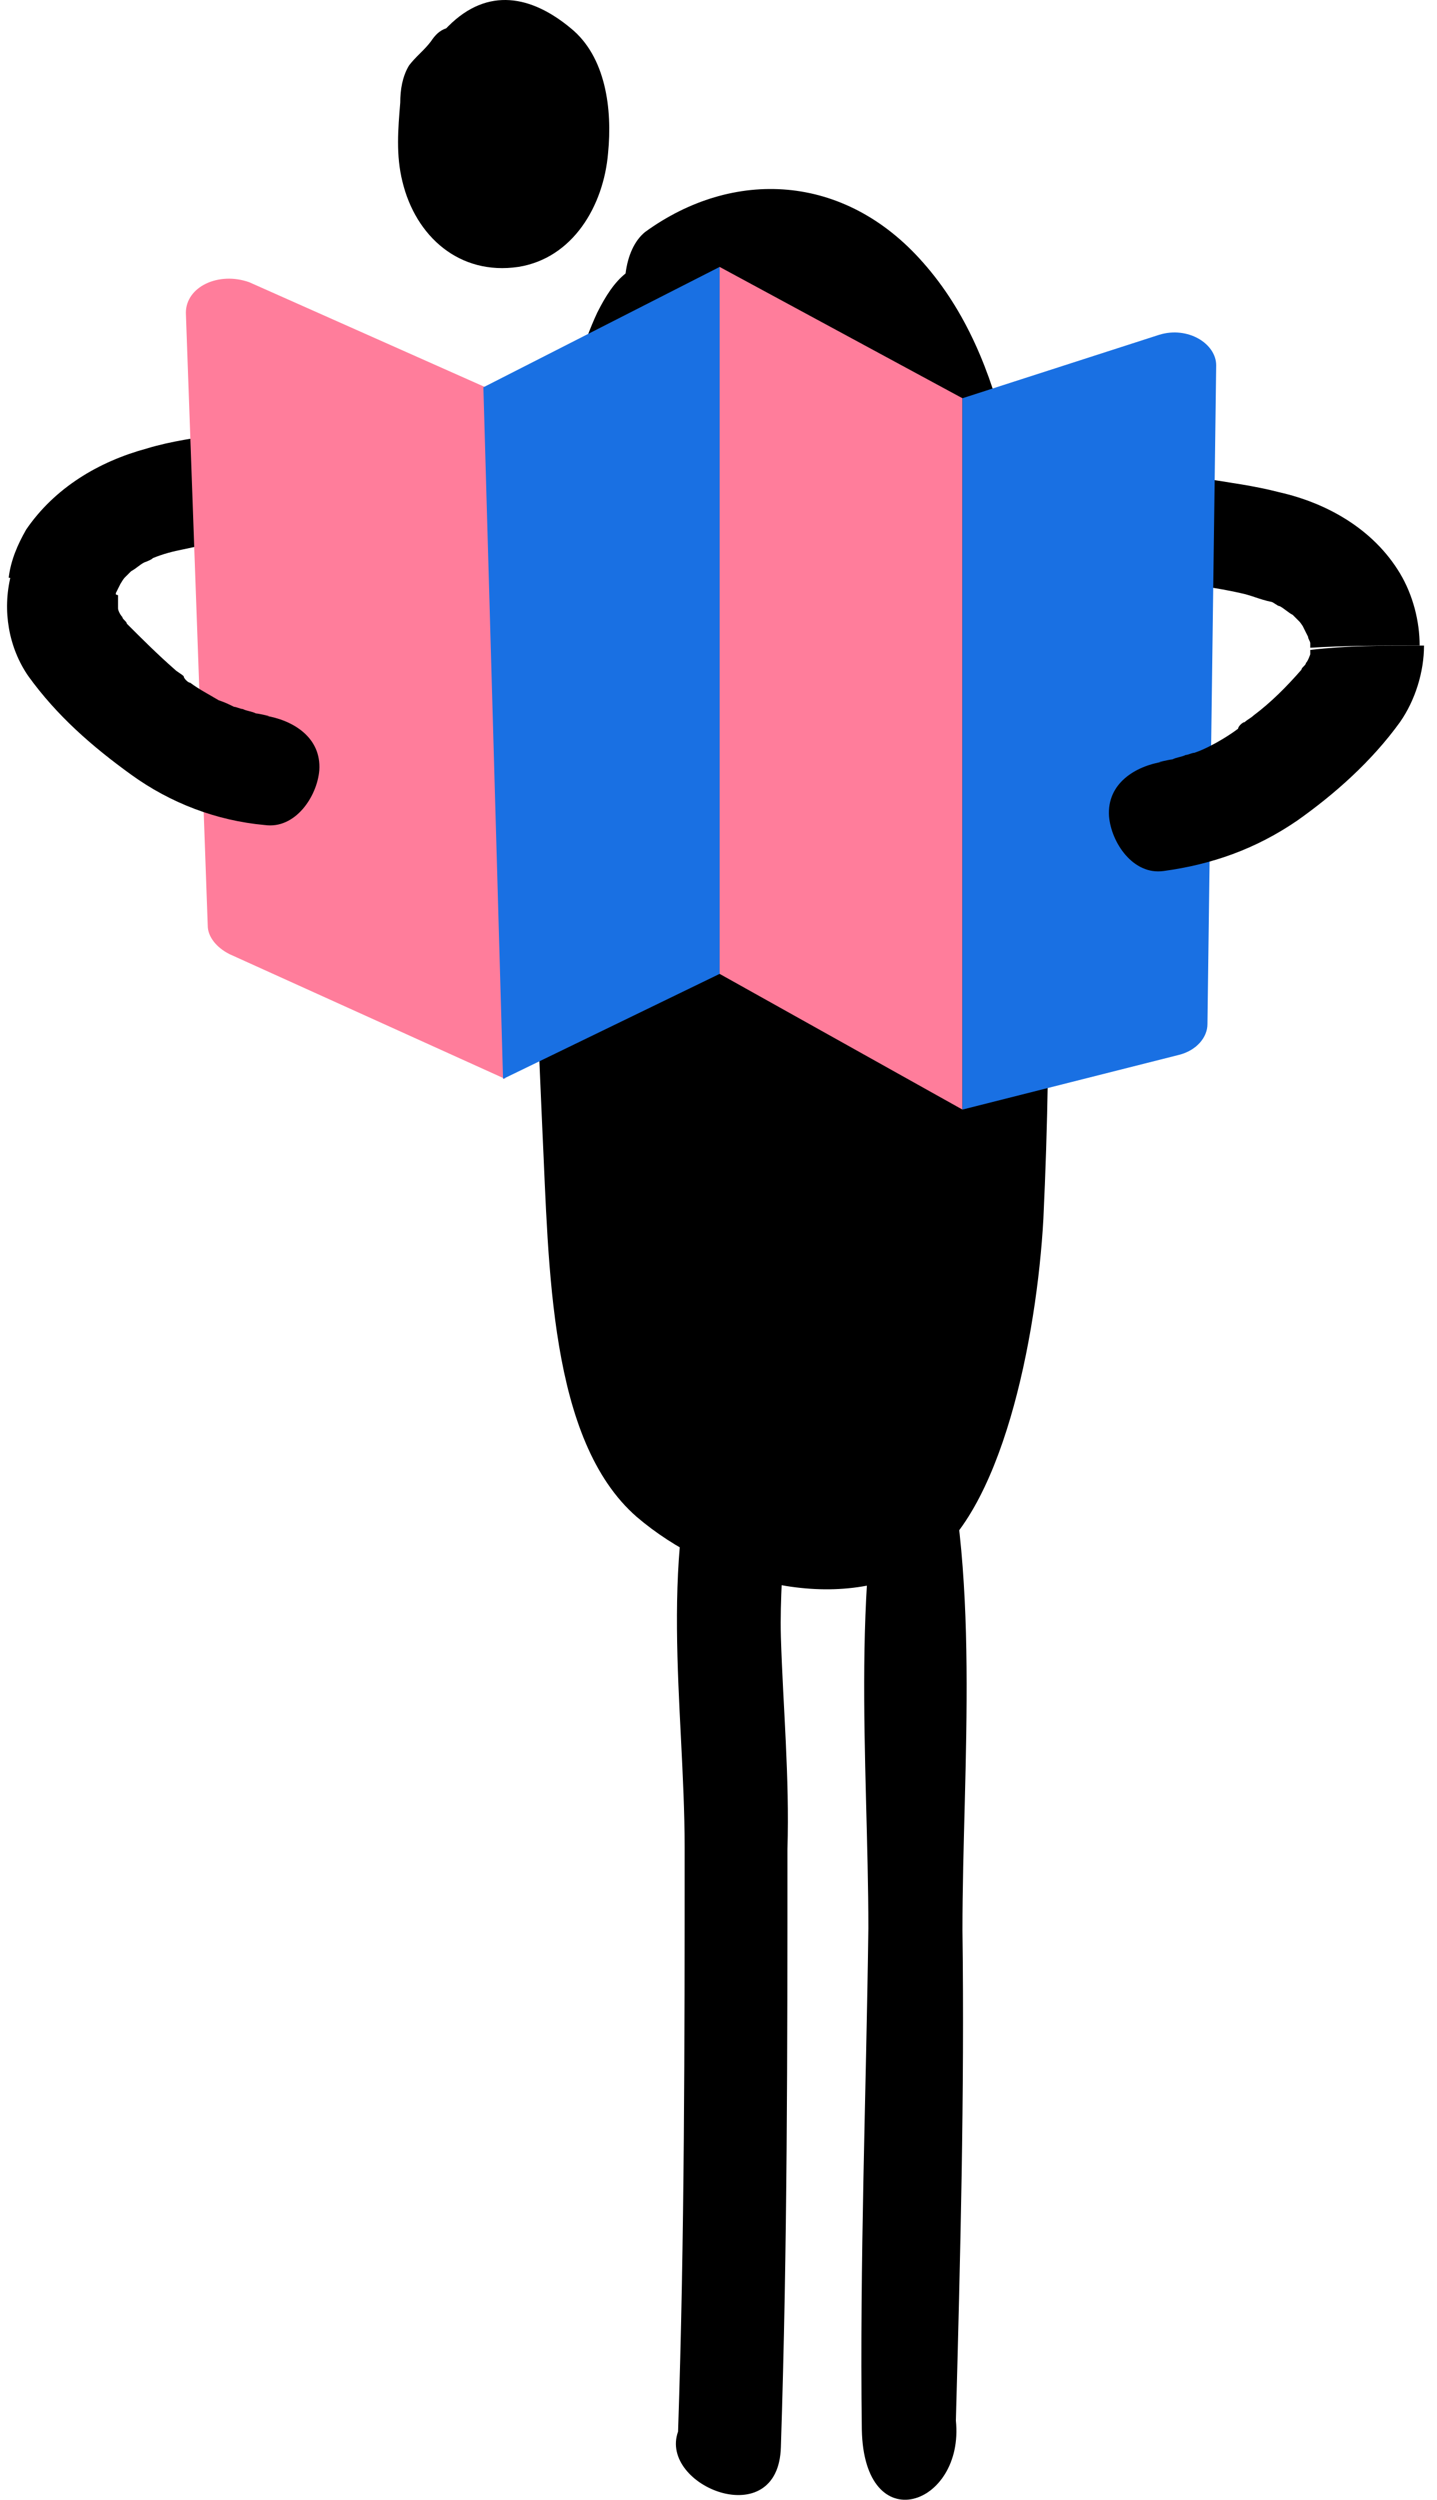 <svg width="88" height="153" viewBox="0 0 88 153" fill="none"
    xmlns="http://www.w3.org/2000/svg">
    <path d="M85.732 35.091C84.124 32.412 81.311 30.804 78.364 30.134C75.282 29.33 72.067 29.33 69.12 28.125C67.513 27.455 65.369 28.795 64.967 30.402C64.565 32.278 65.503 33.885 67.245 34.555C70.058 35.627 73.005 35.627 75.952 36.297C76.622 36.431 77.158 36.698 77.828 36.832C77.962 36.832 78.23 37.1 78.364 37.1C78.632 37.234 78.9 37.502 79.167 37.636C79.301 37.77 79.435 37.904 79.569 38.038C79.703 38.172 80.105 38.842 79.703 38.172C79.837 38.44 79.971 38.708 80.105 38.976C80.105 39.11 80.239 39.244 80.239 39.378C80.239 39.378 80.239 39.378 80.239 39.646C82.382 39.512 84.66 39.512 86.937 39.512C86.937 38.038 86.535 36.431 85.732 35.091Z" fill="black"/>
    <path d="M22.367 27.724C21.965 26.116 19.822 24.776 18.214 25.446C15.267 26.652 12.052 26.518 8.971 27.456C6.023 28.259 3.344 29.867 1.603 32.412C1.067 33.35 0.665 34.288 0.531 35.359C2.674 35.627 4.952 36.029 7.095 36.565C7.095 36.431 7.095 36.431 7.095 36.297C7.229 36.029 7.363 35.761 7.497 35.493C7.229 36.029 7.497 35.493 7.631 35.359C7.765 35.225 7.899 35.092 8.033 34.958C8.301 34.824 8.569 34.556 8.837 34.422C8.837 34.422 9.239 34.288 9.372 34.154C10.042 33.886 10.578 33.752 11.248 33.618C14.195 32.948 17.142 32.948 19.955 31.876C21.697 31.206 22.769 29.599 22.367 27.724Z" fill="black"/>
    <path d="M57.331 86.399C56.929 84.925 55.322 84.925 54.786 86.399C51.973 95.777 53.178 107.967 53.178 118.015C53.044 128.196 52.642 138.377 52.776 148.692C52.91 155.524 59.073 153.381 58.537 148.156C58.805 138.243 59.073 128.062 58.939 118.149C58.939 108.101 60.145 95.777 57.331 86.399Z" fill="black"/>
    <path d="M63.359 40.048C62.69 30.939 61.752 21.963 56.527 16.069C51.705 10.576 44.873 10.308 39.514 14.193C38.844 14.729 38.442 15.667 38.309 16.738C37.639 17.274 37.103 18.078 36.567 19.15C34.825 22.901 34.022 27.991 33.486 32.412C32.146 44.469 32.682 57.196 33.218 69.252C33.62 77.558 33.62 88.141 38.978 92.83C43.667 96.849 51.303 98.858 56.527 95.777C61.35 92.83 63.493 81.845 63.895 74.611C64.431 63.224 64.297 51.435 63.359 40.048Z" fill="black"/>
    <path d="M47.82 100.197C47.686 95.508 48.758 91.088 46.882 86.533C46.213 84.925 44.069 84.791 43.399 86.533C40.184 94.838 41.926 104.484 41.926 113.057C41.926 124.98 41.926 136.903 41.524 148.826C40.318 152.175 47.686 155.122 47.82 149.763C48.222 137.573 48.222 125.382 48.222 113.191C48.356 108.771 47.954 104.484 47.82 100.197Z" fill="black"/>
    <path d="M34.96 1.734C32.548 -0.275 29.869 -0.811 27.458 1.6L27.324 1.734C26.922 1.868 26.654 2.136 26.386 2.538C25.984 3.074 25.448 3.476 25.046 4.011C24.644 4.681 24.51 5.485 24.51 6.289C24.377 7.897 24.242 9.504 24.644 11.112C25.448 14.461 28.128 16.872 31.744 16.336C35.094 15.8 36.969 12.585 37.237 9.37C37.505 6.691 37.103 3.476 34.96 1.734Z" fill="black"/>
    <path d="M11.382 19.151L12.722 56.66C12.722 57.33 13.257 58 14.061 58.402L30.94 66.038L29.735 23.706L15.267 17.275C13.391 16.605 11.382 17.543 11.382 19.151Z" fill="#FF7D9B"/>
    <path d="M44.069 16.337L29.601 23.705L30.806 66.037L44.069 59.607V16.337Z" fill="#1970E3"/>
    <path d="M44.069 16.337V59.607L58.939 67.913V24.375L44.069 16.337Z" fill="#FF7D9B"/>
    <path d="M70.995 20.489L58.938 24.375V67.913L72.201 64.564C73.272 64.296 73.942 63.492 73.942 62.688L74.478 22.365C74.478 21.025 72.737 19.954 70.995 20.489Z" fill="#1970E3"/>
    <path d="M80.239 39.78C80.239 39.914 80.239 39.914 80.239 40.048C80.239 40.048 80.105 40.45 79.971 40.584C79.971 40.718 79.703 40.852 79.703 40.985C78.766 42.057 77.828 42.995 76.756 43.799C76.622 43.933 76.354 44.066 76.22 44.2C76.086 44.2 75.818 44.468 75.818 44.602C75.282 45.004 74.613 45.406 74.077 45.674C73.809 45.808 73.541 45.942 73.139 46.076C73.005 46.076 72.737 46.21 72.603 46.21C72.335 46.344 72.067 46.344 71.799 46.478C71.665 46.478 70.46 46.746 71.264 46.612C69.522 46.88 67.781 47.952 67.915 49.961C68.049 51.569 69.388 53.578 71.264 53.31C74.211 52.908 76.89 51.97 79.435 50.229C81.713 48.621 83.99 46.612 85.732 44.2C86.669 42.861 87.205 41.119 87.205 39.512C84.66 39.512 82.516 39.512 80.239 39.78Z" fill="black"/>
    <path d="M1.737 41.387C3.478 43.798 5.622 45.674 8.033 47.415C10.444 49.157 13.258 50.228 16.205 50.496C18.08 50.764 19.42 48.755 19.554 47.147C19.688 45.138 17.946 44.066 16.205 43.798C17.009 43.932 15.803 43.664 15.669 43.664C15.401 43.53 15.133 43.53 14.865 43.396C14.731 43.396 14.463 43.262 14.329 43.262C14.061 43.128 13.793 42.994 13.392 42.86C12.722 42.459 12.186 42.191 11.65 41.789C11.516 41.789 11.248 41.521 11.248 41.387C11.114 41.253 10.846 41.119 10.712 40.985C9.641 40.047 8.703 39.109 7.765 38.172C7.765 38.038 7.497 37.904 7.497 37.77C7.363 37.636 7.229 37.368 7.229 37.234C7.229 37.1 7.229 37.1 7.229 36.966C7.229 36.832 7.229 36.698 7.229 36.698C7.229 36.564 7.229 36.564 7.229 36.43C5.086 35.761 2.808 35.359 0.665 35.225C0.129 37.368 0.531 39.645 1.737 41.387Z" fill="black"/>
</svg>
